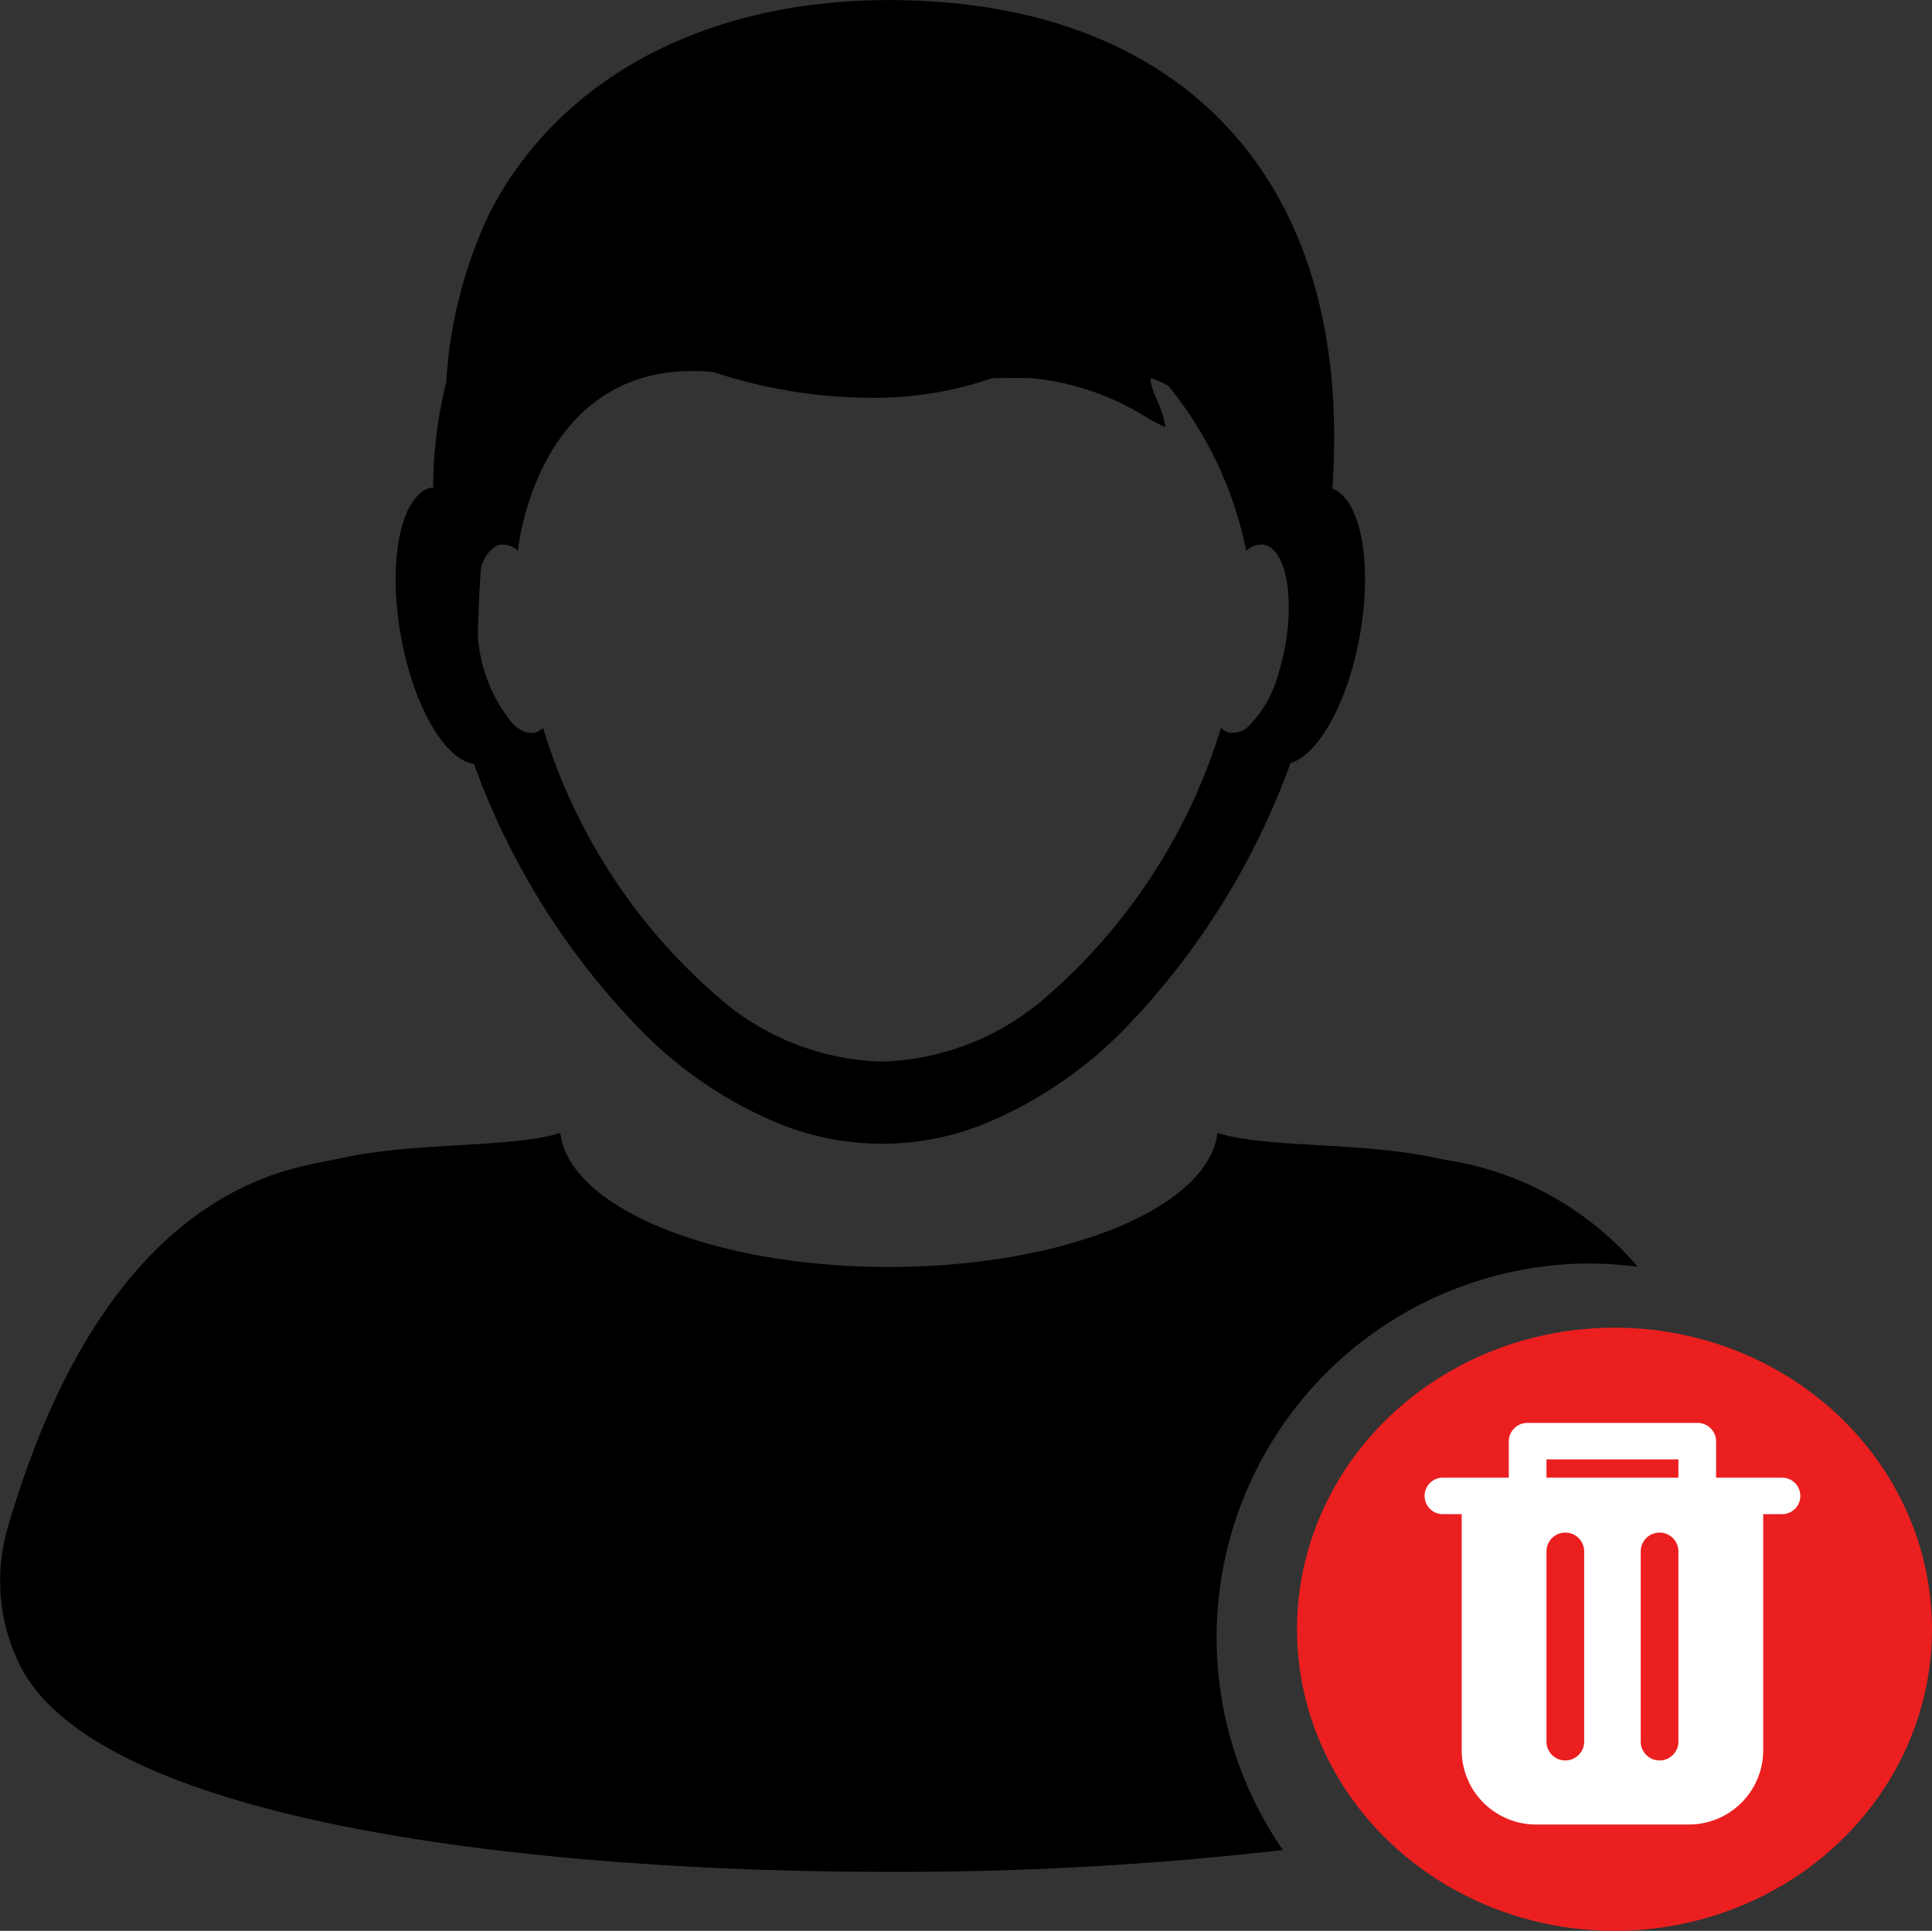 <svg xmlns="http://www.w3.org/2000/svg" width="60.849" height="60.82" viewBox="0 0 60.849 60.82"><rect x="0" y="0" width="60.849" height="60.82" fill="#333333" stroke="none"/><g transform="translate(-1012.151 -347.18)"><path d="M62.123,62.533a11.613,11.613,0,0,1,1.478.1,9.913,9.913,0,0,0-6.137-3.38c-2.486-.582-5.5-.334-7.1-.835-.282,2.35-4.806,4.221-10.349,4.221s-10.069-1.87-10.35-4.221c-1.605.5-4.615.254-7.1.835-1.262.295-7.129.671-10.3,11.593a5.969,5.969,0,0,0,.422,4.417c2.6,4.918,16.277,6.432,27.332,6.43a105.993,105.993,0,0,0,12.406-.688,11.78,11.78,0,0,1,9.7-18.476Z" transform="translate(1000.132 324.449)"/><path d="M31.392,34.063A23.38,23.38,0,0,0,36.7,42.5a13.083,13.083,0,0,0,4.263,2.876,8.61,8.61,0,0,0,6.56,0,13.222,13.222,0,0,0,4.4-3.009,23.57,23.57,0,0,0,5.187-8.333c.881-.26,1.806-1.912,2.183-4.022.41-2.29.022-4.287-.861-4.621.032-.559.052-1.124.051-1.7-.021-8.3-4.887-13.127-12.563-13.641C39.232,9.6,34.191,12.256,31.9,16.676a14.378,14.378,0,0,0-1.383,5.366,13.721,13.721,0,0,0-.409,3.276h.025c0,.009,0,.017,0,.027a.351.351,0,0,0-.049.006c-.979.17-1.425,2.258-.995,4.663C29.477,32.225,30.473,33.934,31.392,34.063Zm.22-6.187A1.231,1.231,0,0,1,32,27.257a.538.538,0,0,1,.223-.1h0a.7.7,0,0,1,.559.188h0c0-.015,0-.029,0-.044.061-.584.8-5.411,5.209-5.61a6.821,6.821,0,0,1,.933.024,15.967,15.967,0,0,0,4.892.813,11.413,11.413,0,0,0,3.891-.616q.337-.008.663-.009c.217,0,.428,0,.632.01a8.372,8.372,0,0,1,3.7,1.312c.155.08.309.158.464.23-.046-.57-.484-1.156-.462-1.542a2.747,2.747,0,0,1,.553.235,11.9,11.9,0,0,1,2.45,5.166c0,.011,0,.022,0,.032l.006,0s0,0,0,0l.01-.012a.694.694,0,0,1,.543-.177.567.567,0,0,1,.131.041c.358.17.589.755.645,1.542a6.152,6.152,0,0,1-.02,1.027c-.018.183-.044.37-.077.561a7.087,7.087,0,0,1-.2.832,3.755,3.755,0,0,1-.952,1.71.724.724,0,0,1-.583.207h0a.561.561,0,0,1-.29-.151,18.3,18.3,0,0,1-5.635,8.587,8.219,8.219,0,0,1-5.041,1.924h0A8.141,8.141,0,0,1,39.3,41.59a18.191,18.191,0,0,1-5.733-8.662.565.565,0,0,1-.29.152.51.51,0,0,1-.167,0,.947.947,0,0,1-.509-.3,4.87,4.87,0,0,1-1.058-2.456c-.013-.072-.02-.142-.03-.213C31.527,29.351,31.56,28.609,31.612,27.875Z" transform="translate(995.687 337.182)"/><ellipse cx="10" cy="9.5" rx="10" ry="9.5" transform="translate(1053 389)" fill="#eb1f1f"/><g transform="translate(1057 392)"><path d="M15.278,3.725H13.2V2.575A.585.585,0,0,0,12.607,2H7.265a.585.585,0,0,0-.594.575v1.15H4.594a.575.575,0,1,0,0,1.15h.594V12.35a2.341,2.341,0,0,0,2.374,2.3H12.31a2.341,2.341,0,0,0,2.374-2.3V4.875h.594a.575.575,0,1,0,0-1.15ZM7.858,3.15h4.155v.575H7.858Zm1.187,8.913a.594.594,0,0,1-1.187,0V6.025a.594.594,0,0,1,1.187,0Zm2.968,0a.594.594,0,0,1-1.187,0V6.025a.594.594,0,0,1,1.187,0Z" transform="translate(-4 -2)" fill="#fff"/></g></g></svg>